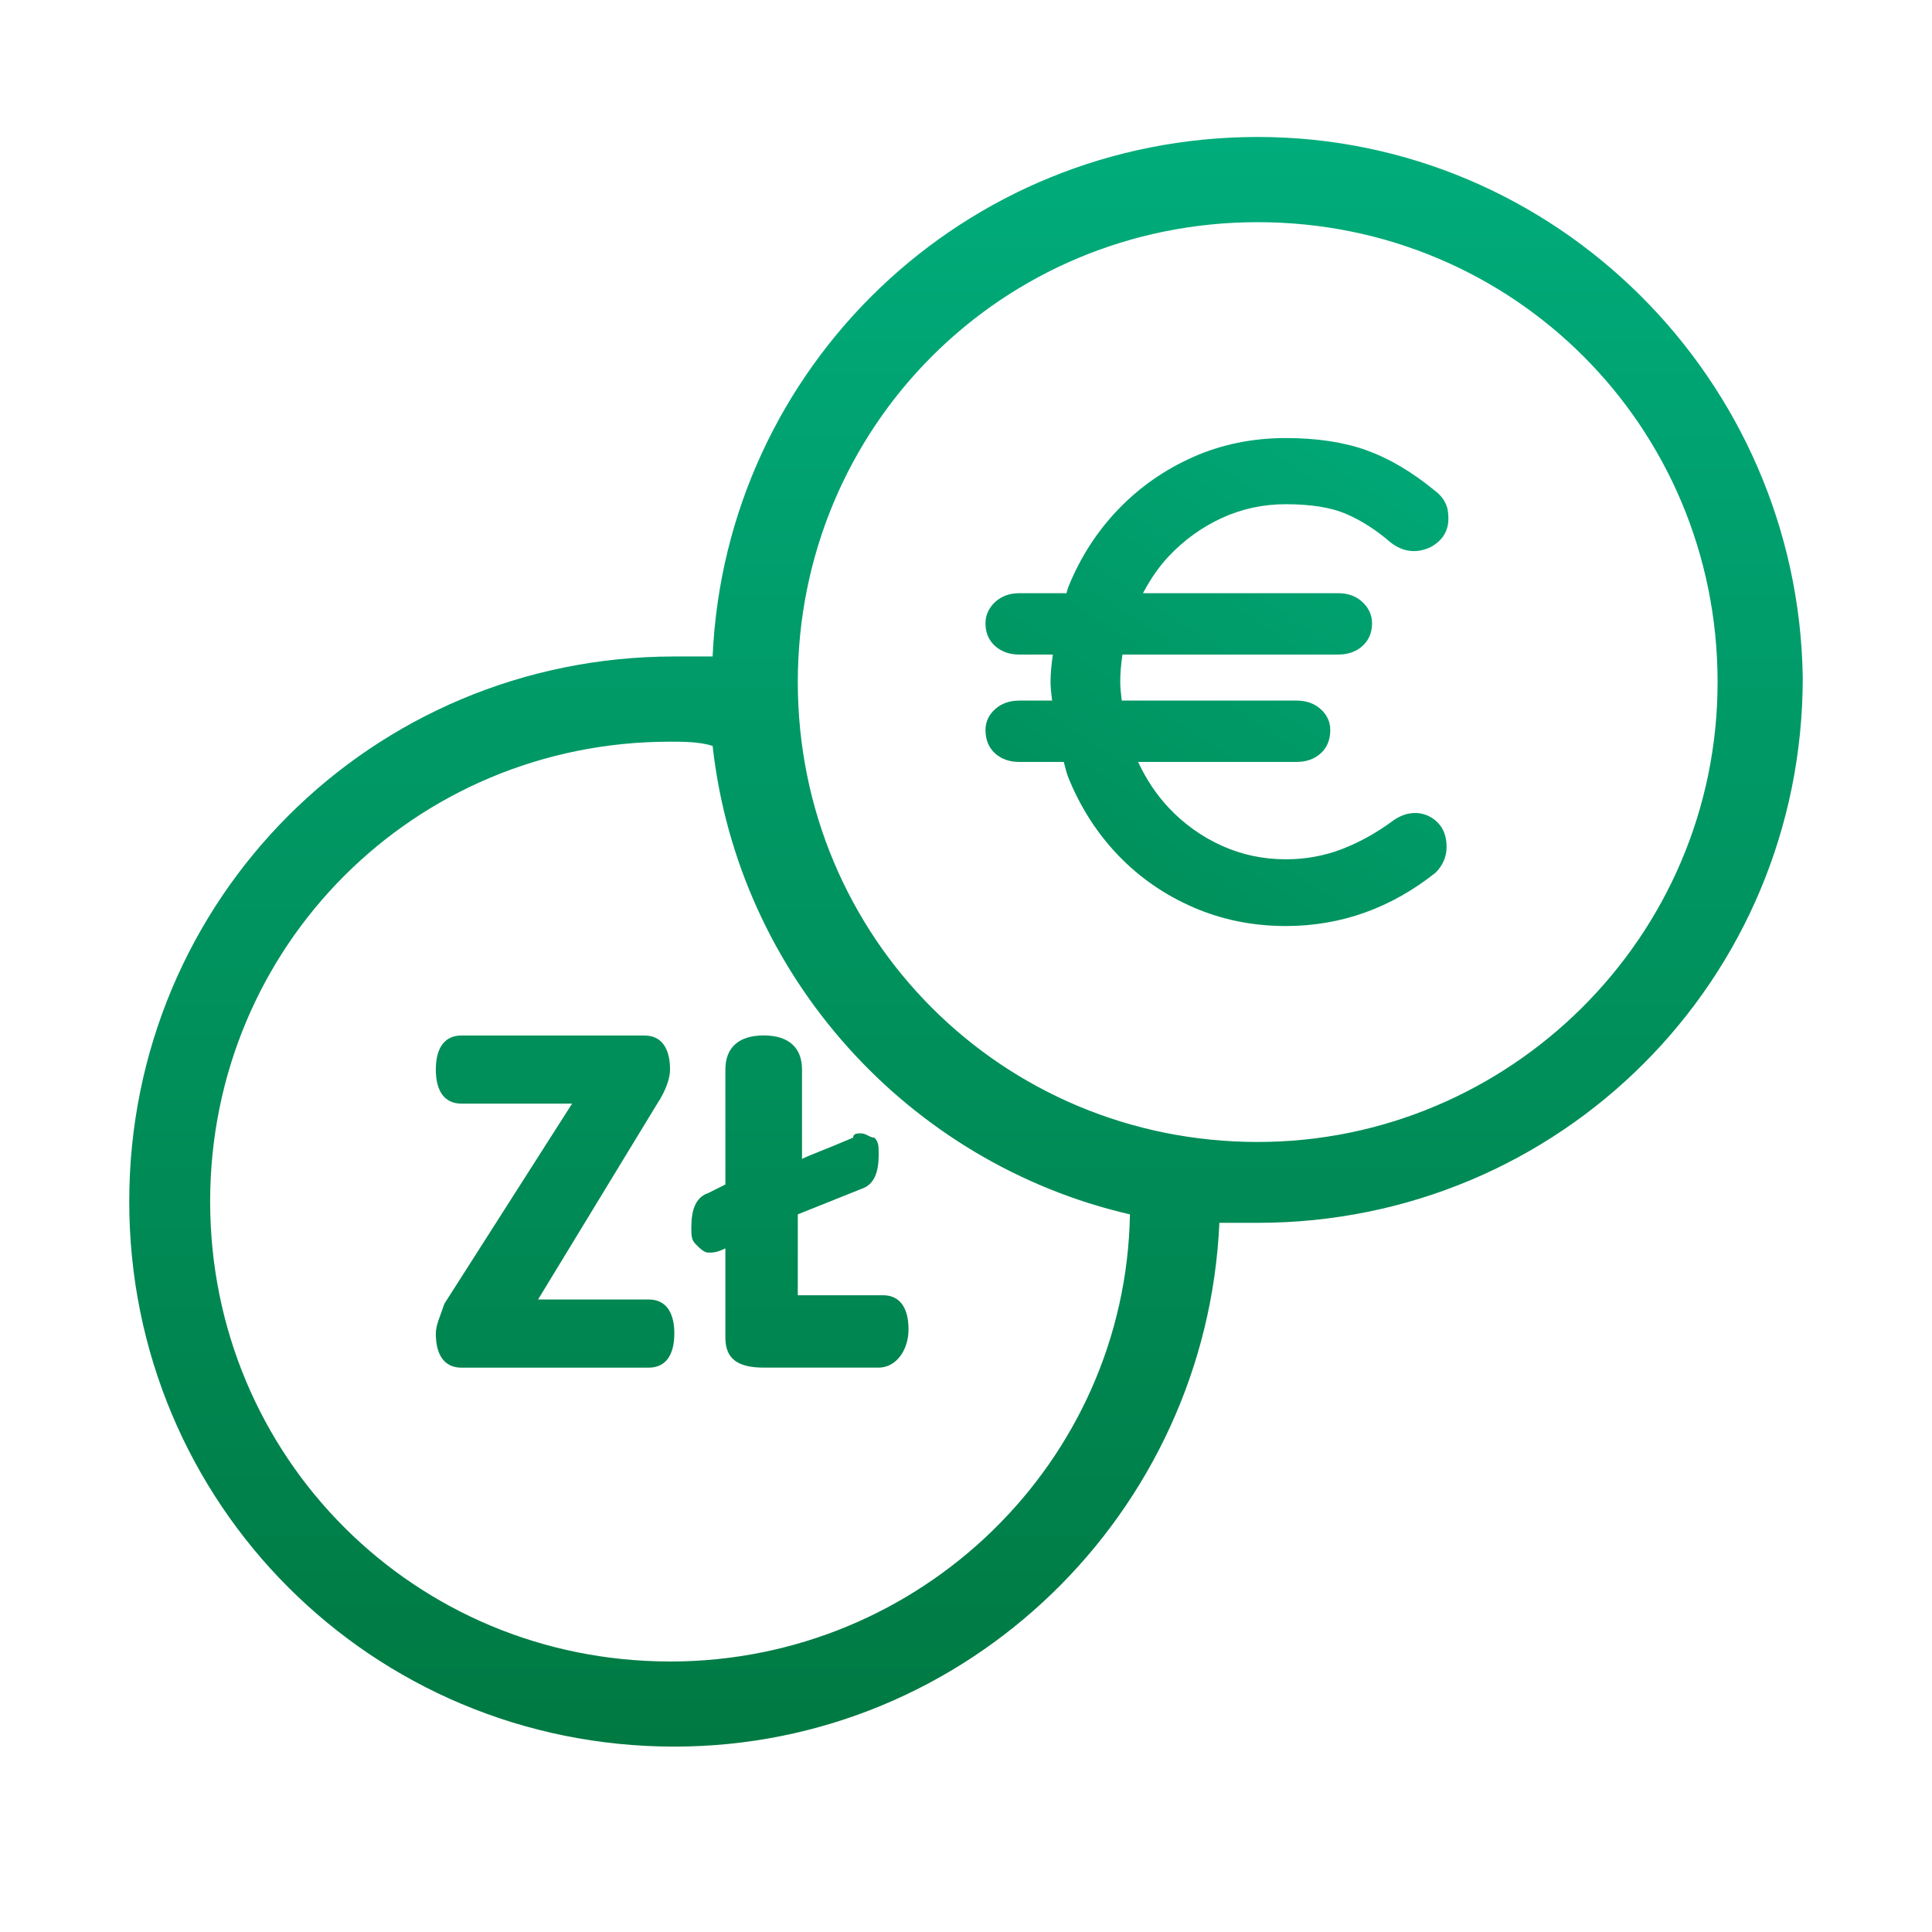 <?xml version="1.0" encoding="UTF-8"?>
<svg xmlns="http://www.w3.org/2000/svg" width="48" height="48" version="1.1" xmlns:xlink="http://www.w3.org/1999/xlink" viewBox="0 0 48 48">
  <!-- Generator: Adobe Illustrator 29.5.1, SVG Export Plug-In . SVG Version: 2.1.0 Build 141)  -->
  <defs>
    <linearGradient id="Gradient_bez_nazwy_7" data-name="Gradient bez nazwy 7" x1="35.998" y1="9.358" x2="21.301" y2="32.049" gradientUnits="userSpaceOnUse">
      <stop offset="0" stop-color="#00ac7b"/>
      <stop offset="1" stop-color="#007942"/>
    </linearGradient>
    <linearGradient id="Gradient_bez_nazwy_71" data-name="Gradient bez nazwy 7" x1="24" y1="-1063.081" x2="24" y2="-1103.073" gradientTransform="translate(0 -1059.678) scale(1 -1)" xlink:href="#Gradient_bez_nazwy_7"/>
  </defs>
  <g id="Warstwa_1">
    <path d="M35.213,20.201l-.001-.001c-.209-.012-.407.048-.611.195-.404.299-.83.535-1.268.703-.434.166-.899.251-1.386.251-.562,0-1.098-.113-1.594-.338-.498-.225-.94-.542-1.316-.942-.303-.322-.559-.705-.762-1.139h3.939c.239,0,.439-.07.594-.209.16-.143.242-.338.242-.583,0-.204-.081-.38-.242-.523-.156-.139-.355-.209-.594-.209h-4.344l-.001-.009c-.019-.156-.037-.304-.037-.459,0-.205.018-.423.055-.676h5.364c.237,0,.438-.07.595-.209.161-.144.242-.334.242-.568,0-.202-.081-.38-.24-.529-.157-.145-.358-.218-.597-.218h-4.854c.192-.364.402-.665.639-.916.377-.401.82-.722,1.317-.951.494-.228,1.03-.344,1.593-.344.622,0,1.127.081,1.5.242.376.162.747.399,1.106.71.202.158.418.226.636.211.216-.018.403-.098.557-.24.159-.147.24-.336.24-.559,0-.097-.009-.184-.025-.259-.019-.077-.055-.156-.108-.235-.053-.076-.122-.146-.209-.211-.562-.462-1.131-.798-1.689-.998-.559-.202-1.234-.305-2.007-.305-.824,0-1.6.158-2.304.471-.702.311-1.326.746-1.854,1.294s-.946,1.194-1.242,1.923c-.019.048-.032.099-.045.149-.001.006-.003.012-.004.018h-1.177c-.238,0-.439.073-.597.218-.159.149-.24.327-.24.529,0,.234.081.425.242.568.157.139.357.209.595.209h.836c-.028.217-.057.44-.057.676,0,.143.017.277.032.407.003.021.005.04.008.061h-.819c-.237,0-.438.07-.595.21-.161.144-.242.319-.242.522,0,.244.081.439.242.583.156.139.356.209.595.209h1.109c.008.027.015.056.021.083.026.104.053.21.095.313.296.732.714,1.382,1.242,1.931.527.548,1.154.98,1.863,1.287.708.308,1.48.463,2.295.463.682,0,1.342-.112,1.962-.334.619-.222,1.207-.553,1.759-.992.09-.091.159-.191.205-.3.046-.109.068-.223.068-.337,0-.251-.071-.453-.212-.598-.139-.146-.312-.229-.517-.246Z" fill="url(#Gradient_bez_nazwy_7)"/>
  </g>
  <g id="_Слой_2" data-name="Слой_2">
    <path d="M31.247,3.403c-7.3,0-13.225,5.713-13.542,12.907h-.952c-7.512,0-13.542,6.031-13.542,13.542s6.031,13.542,13.542,13.542c7.3,0,13.225-5.819,13.542-13.013h.952c7.512,0,13.542-6.031,13.542-13.542-.106-7.406-6.136-13.436-13.542-13.436ZM16.647,41.279c-6.348,0-11.426-5.078-11.426-11.426s5.078-11.426,11.426-11.426c.317,0,.741,0,1.058.106.635,5.713,4.867,10.368,10.368,11.638-.106,6.136-5.184,11.109-11.426,11.109ZM31.247,28.372c-6.348,0-11.426-5.078-11.426-11.426s5.078-11.426,11.426-11.426,11.426,5.078,11.426,11.426-5.184,11.426-11.426,11.426ZM16.753,33.133c0,.529-.212.846-.635.846h-4.655c-.423,0-.635-.317-.635-.846,0-.212.106-.423.212-.741l3.174-4.973h-2.751c-.423,0-.635-.317-.635-.846s.212-.846.635-.846h4.549c.423,0,.635.317.635.846,0,.212-.106.529-.317.846l-2.962,4.867h2.751c.423,0,.635.317.635.846ZM21.408,28.16c.106,0,.212.106.317.106.106.106.106.212.106.423,0,.423-.106.741-.423.846l-1.587.635v2.01h2.116c.423,0,.635.317.635.846s-.317.952-.741.952h-2.857c-.635,0-.952-.212-.952-.741v-2.222c-.212.106-.317.106-.423.106s-.212-.106-.317-.212c-.106-.106-.106-.212-.106-.423,0-.423.106-.741.423-.846l.423-.212v-2.857c0-.529.317-.846.952-.846s.952.317.952.846v2.222c.212-.106.529-.212,1.27-.529,0-.106.106-.106.212-.106Z" fill="url(#Gradient_bez_nazwy_71)"/>
  </g>
</svg>